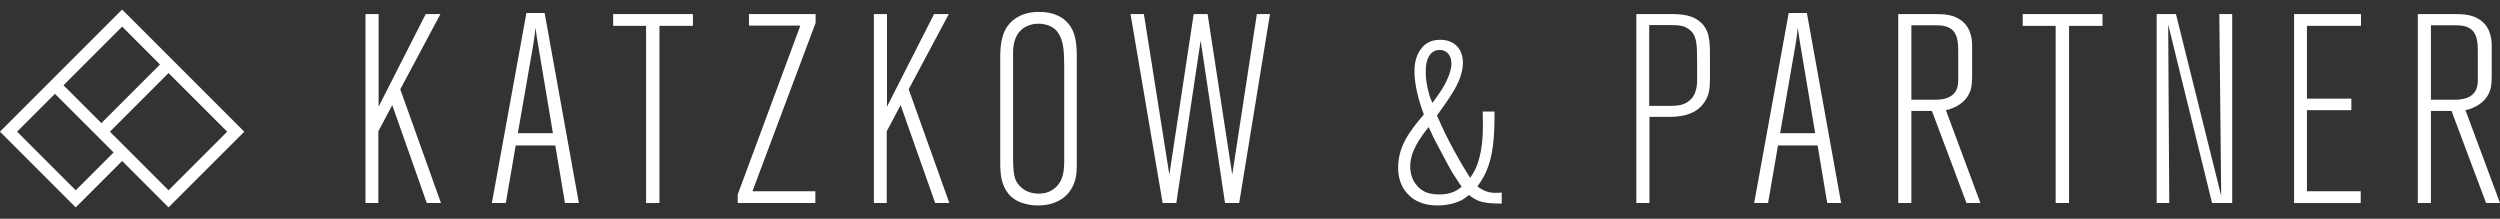 <?xml version="1.0" encoding="utf-8"?>
<!-- Generator: Adobe Illustrator 15.0.2, SVG Export Plug-In . SVG Version: 6.00 Build 0)  -->
<!DOCTYPE svg PUBLIC "-//W3C//DTD SVG 1.0//EN" "http://www.w3.org/TR/2001/REC-SVG-20010904/DTD/svg10.dtd">
<svg version="1.0" id="Layer_1" xmlns="http://www.w3.org/2000/svg" xmlns:xlink="http://www.w3.org/1999/xlink" x="0px" y="0px"
	 width="226.77px" height="19.84px" viewBox="0 0 226.77 19.84" enable-background="new 0 0 226.77 19.84" xml:space="preserve">
<rect x="0" y="0" width="226.77" height="19.84" fill="#333333" stroke="none"/>
<path fill="#ffffff" d="M11.078,0.865l-11.08,11.079l6.87,6.868l4.21-4.21l4.209,4.21l6.87-6.868L11.078,0.865z M11.078,2.416
	l3.435,3.435l-5.318,5.317L5.759,7.734L11.078,2.416z M6.868,17.261l-5.319-5.317l3.435-3.434l5.318,5.317L6.868,17.261z
	 M15.287,17.261l-5.317-5.317l5.318-5.317l5.319,5.317L15.287,17.261z"/>
<g>
	<path fill="#ffffff" d="M38.711,18.416L35.58,9.532l-1.262,2.379v6.505h-1.166V1.276h1.19v8.401l4.272-8.401h1.336L36.308,8.1
		l3.691,10.316H38.711z"/>
	<path fill="#ffffff" d="M51.246,18.416l-0.874-5.219h-3.594l-0.897,5.219h-1.264L47.75,1.179h1.652l3.107,17.237H51.246z
		 M48.819,4.117c-0.099-0.534-0.17-1.068-0.244-1.602c-0.048,0.51-0.122,0.995-0.194,1.481l-1.408,8.084h3.181L48.819,4.117z"/>
	<path fill="#ffffff" d="M59.818,2.345v16.071h-1.214V2.345h-2.986V1.276h7.236v1.069H59.818z"/>
	<path fill="#ffffff" d="M68.252,17.348h5.707v1.068h-7.042v-0.777L72.599,2.32h-4.662V1.276h6.045v0.801L68.252,17.348z"/>
	<path fill="#ffffff" d="M84.827,18.416l-3.132-8.884l-1.262,2.379v6.505h-1.166V1.276h1.19v8.401l4.272-8.401h1.335L82.424,8.1
		l3.69,10.316H84.827z"/>
	<path fill="#ffffff" d="M97.165,17.154c-0.363,0.631-1.262,1.48-3.011,1.48c-0.339,0-1.821-0.023-2.671-1.044
		c-0.68-0.849-0.753-1.821-0.753-2.841V5.088c0-0.194,0-1.166,0.268-1.942c0.485-1.433,1.821-2.088,3.277-2.064
		c0.777,0,1.554,0.17,2.186,0.631c1.214,0.923,1.214,2.404,1.214,3.74v9.469C97.675,15.723,97.602,16.449,97.165,17.154z
		 M96.534,6.107c0-1.432-0.073-2.233-0.413-2.889c-0.097-0.194-0.292-0.559-0.776-0.801c-0.17-0.098-0.583-0.267-1.142-0.267
		c-0.68,0-1.117,0.243-1.311,0.364c-1.044,0.68-0.996,2.04-0.996,2.331v9.443c0,0.971,0.048,1.506,0.194,1.942
		c0.17,0.462,0.777,1.335,2.137,1.335c0.485,0,0.946-0.122,1.335-0.412c0.922-0.656,0.971-1.699,0.971-2.695V6.107z"/>
	<path fill="#ffffff" d="M112.405,18.416h-1.287L108.909,3.68l-2.209,14.736h-1.239l-2.914-17.14h1.214l2.307,14.567l2.209-14.567
		h1.263l2.234,14.567l2.233-14.567h1.191L112.405,18.416z"/>
	<path fill="#ffffff" d="M133.235,17.688c-0.025,0.023-0.316,0.268-0.512,0.388c-0.679,0.389-1.529,0.559-2.305,0.559
		c-0.365,0-1.555,0-2.478-0.801c-0.46-0.413-1.116-1.141-1.116-2.622c0-2.015,1.092-3.351,2.33-4.831
		c-0.145-0.413-0.85-2.209-0.85-3.909c0-0.316,0-1.335,0.656-2.112c0.074-0.097,0.268-0.34,0.607-0.51
		c0.168-0.097,0.533-0.242,1.068-0.242c1.285,0,2.063,0.825,2.063,2.087c0,0.268-0.049,0.729-0.242,1.311
		c-0.341,0.948-0.923,1.822-2.112,3.472c0.484,1.117,1.384,3.083,3.011,5.657c0.363-0.535,0.729-1.116,0.97-2.428
		c0.171-0.947,0.219-1.723,0.171-3.593h1.068c0,1.966-0.025,4.248-1.043,6.021c-0.098,0.194-0.244,0.389-0.512,0.777
		c0.754,0.557,1.289,0.631,2.209,0.557v0.996C134.472,18.465,134.011,18.271,133.235,17.688z M131.754,15.673
		c-0.364-0.606-0.681-1.237-1.021-1.87c-0.193-0.387-0.412-0.752-0.606-1.139c-0.194-0.39-0.364-0.777-0.533-1.142
		c-0.22,0.267-0.413,0.509-0.608,0.801c-0.85,1.213-1.068,2.063-1.068,2.768c0,1.385,0.851,2.087,1.336,2.306
		c0.268,0.122,0.633,0.242,1.287,0.242c1.141,0,1.674-0.389,2.039-0.703C132.312,16.523,132.021,16.109,131.754,15.673z
		 M130.588,4.53c-0.753,0-1.286,0.655-1.263,2.039c0,0.413,0.049,1.069,0.316,2.016c0.072,0.243,0.17,0.509,0.291,0.752
		c0.51-0.705,1.045-1.409,1.385-2.234c0.17-0.364,0.34-0.922,0.34-1.36C131.657,5.112,131.293,4.53,130.588,4.53z"/>
	<path fill="#ffffff" d="M154.428,9.508c-0.876,1.044-2.308,1.092-3.061,1.092h-1.747v7.816h-1.191V1.276h2.672
		c1.043,0,2.211-0.048,3.084,0.68c0.922,0.753,0.922,1.87,0.922,3.132v1.942C155.106,7.954,155.082,8.73,154.428,9.508z
		 M153.94,5.55c0-1.53-0.023-2.355-0.703-2.865c-0.438-0.34-0.826-0.414-1.821-0.414h-1.821v7.333h1.941
		c0.658,0,1.336-0.072,1.846-0.607c0.656-0.655,0.559-1.821,0.559-1.966V5.55z"/>
	<path fill="#ffffff" d="M165.743,18.416l-0.871-5.219h-3.594l-0.9,5.219h-1.262l3.134-17.237h1.649l3.107,17.237H165.743z
		 M163.316,4.117c-0.097-0.534-0.169-1.068-0.243-1.602c-0.048,0.51-0.121,0.995-0.193,1.481l-1.408,8.084h3.18L163.316,4.117z"/>
	<path fill="#ffffff" d="M178.376,18.416l-3.133-8.351h-1.867v8.351h-1.19V1.276h3.327c0.873,0,1.698,0.049,2.428,0.607
		c0.995,0.777,0.946,2.04,0.946,2.379v2.67c0,0.049,0,0.705-0.097,1.092c-0.316,1.19-1.262,1.603-1.652,1.773
		c-0.194,0.073-0.267,0.121-0.631,0.193l3.133,8.424H178.376z M177.624,4.578c0-0.729-0.048-1.627-0.776-2.039
		c-0.414-0.22-0.802-0.244-1.238-0.244h-2.233v6.75h2.186c0.119,0,0.607,0,1.018-0.145c1.068-0.365,1.045-1.336,1.045-1.676V4.578z"
		/>
	<path fill="#ffffff" d="M187.679,2.345v16.071h-1.215V2.345h-2.986V1.276h7.236v1.069H187.679z"/>
	<path fill="#ffffff" d="M200.653,18.416l-3.98-16.193l0.096,16.193h-1.141V1.276h1.748l4.104,16.486l-0.17-16.486h1.168v17.14
		H200.653z"/>
	<path fill="#ffffff" d="M209.257,2.345v6.604h4.029v1.044h-4.029v7.355h4.878v1.068h-6.045V1.276h6.07v1.069H209.257z"/>
	<path fill="#ffffff" d="M225.507,18.416l-3.134-8.351h-1.87v8.351h-1.188V1.276h3.327c0.873,0,1.697,0.049,2.426,0.607
		c0.998,0.777,0.95,2.04,0.95,2.379v2.67c0,0.049,0,0.705-0.099,1.092c-0.315,1.19-1.265,1.603-1.652,1.773
		c-0.193,0.073-0.267,0.121-0.631,0.193l3.134,8.424H225.507z M224.755,4.578c0-0.729-0.051-1.627-0.778-2.039
		c-0.414-0.22-0.802-0.244-1.238-0.244h-2.235v6.75h2.186c0.121,0,0.608,0,1.021-0.145c1.069-0.365,1.046-1.336,1.046-1.676V4.578z"
		/>
</g>
</svg>
